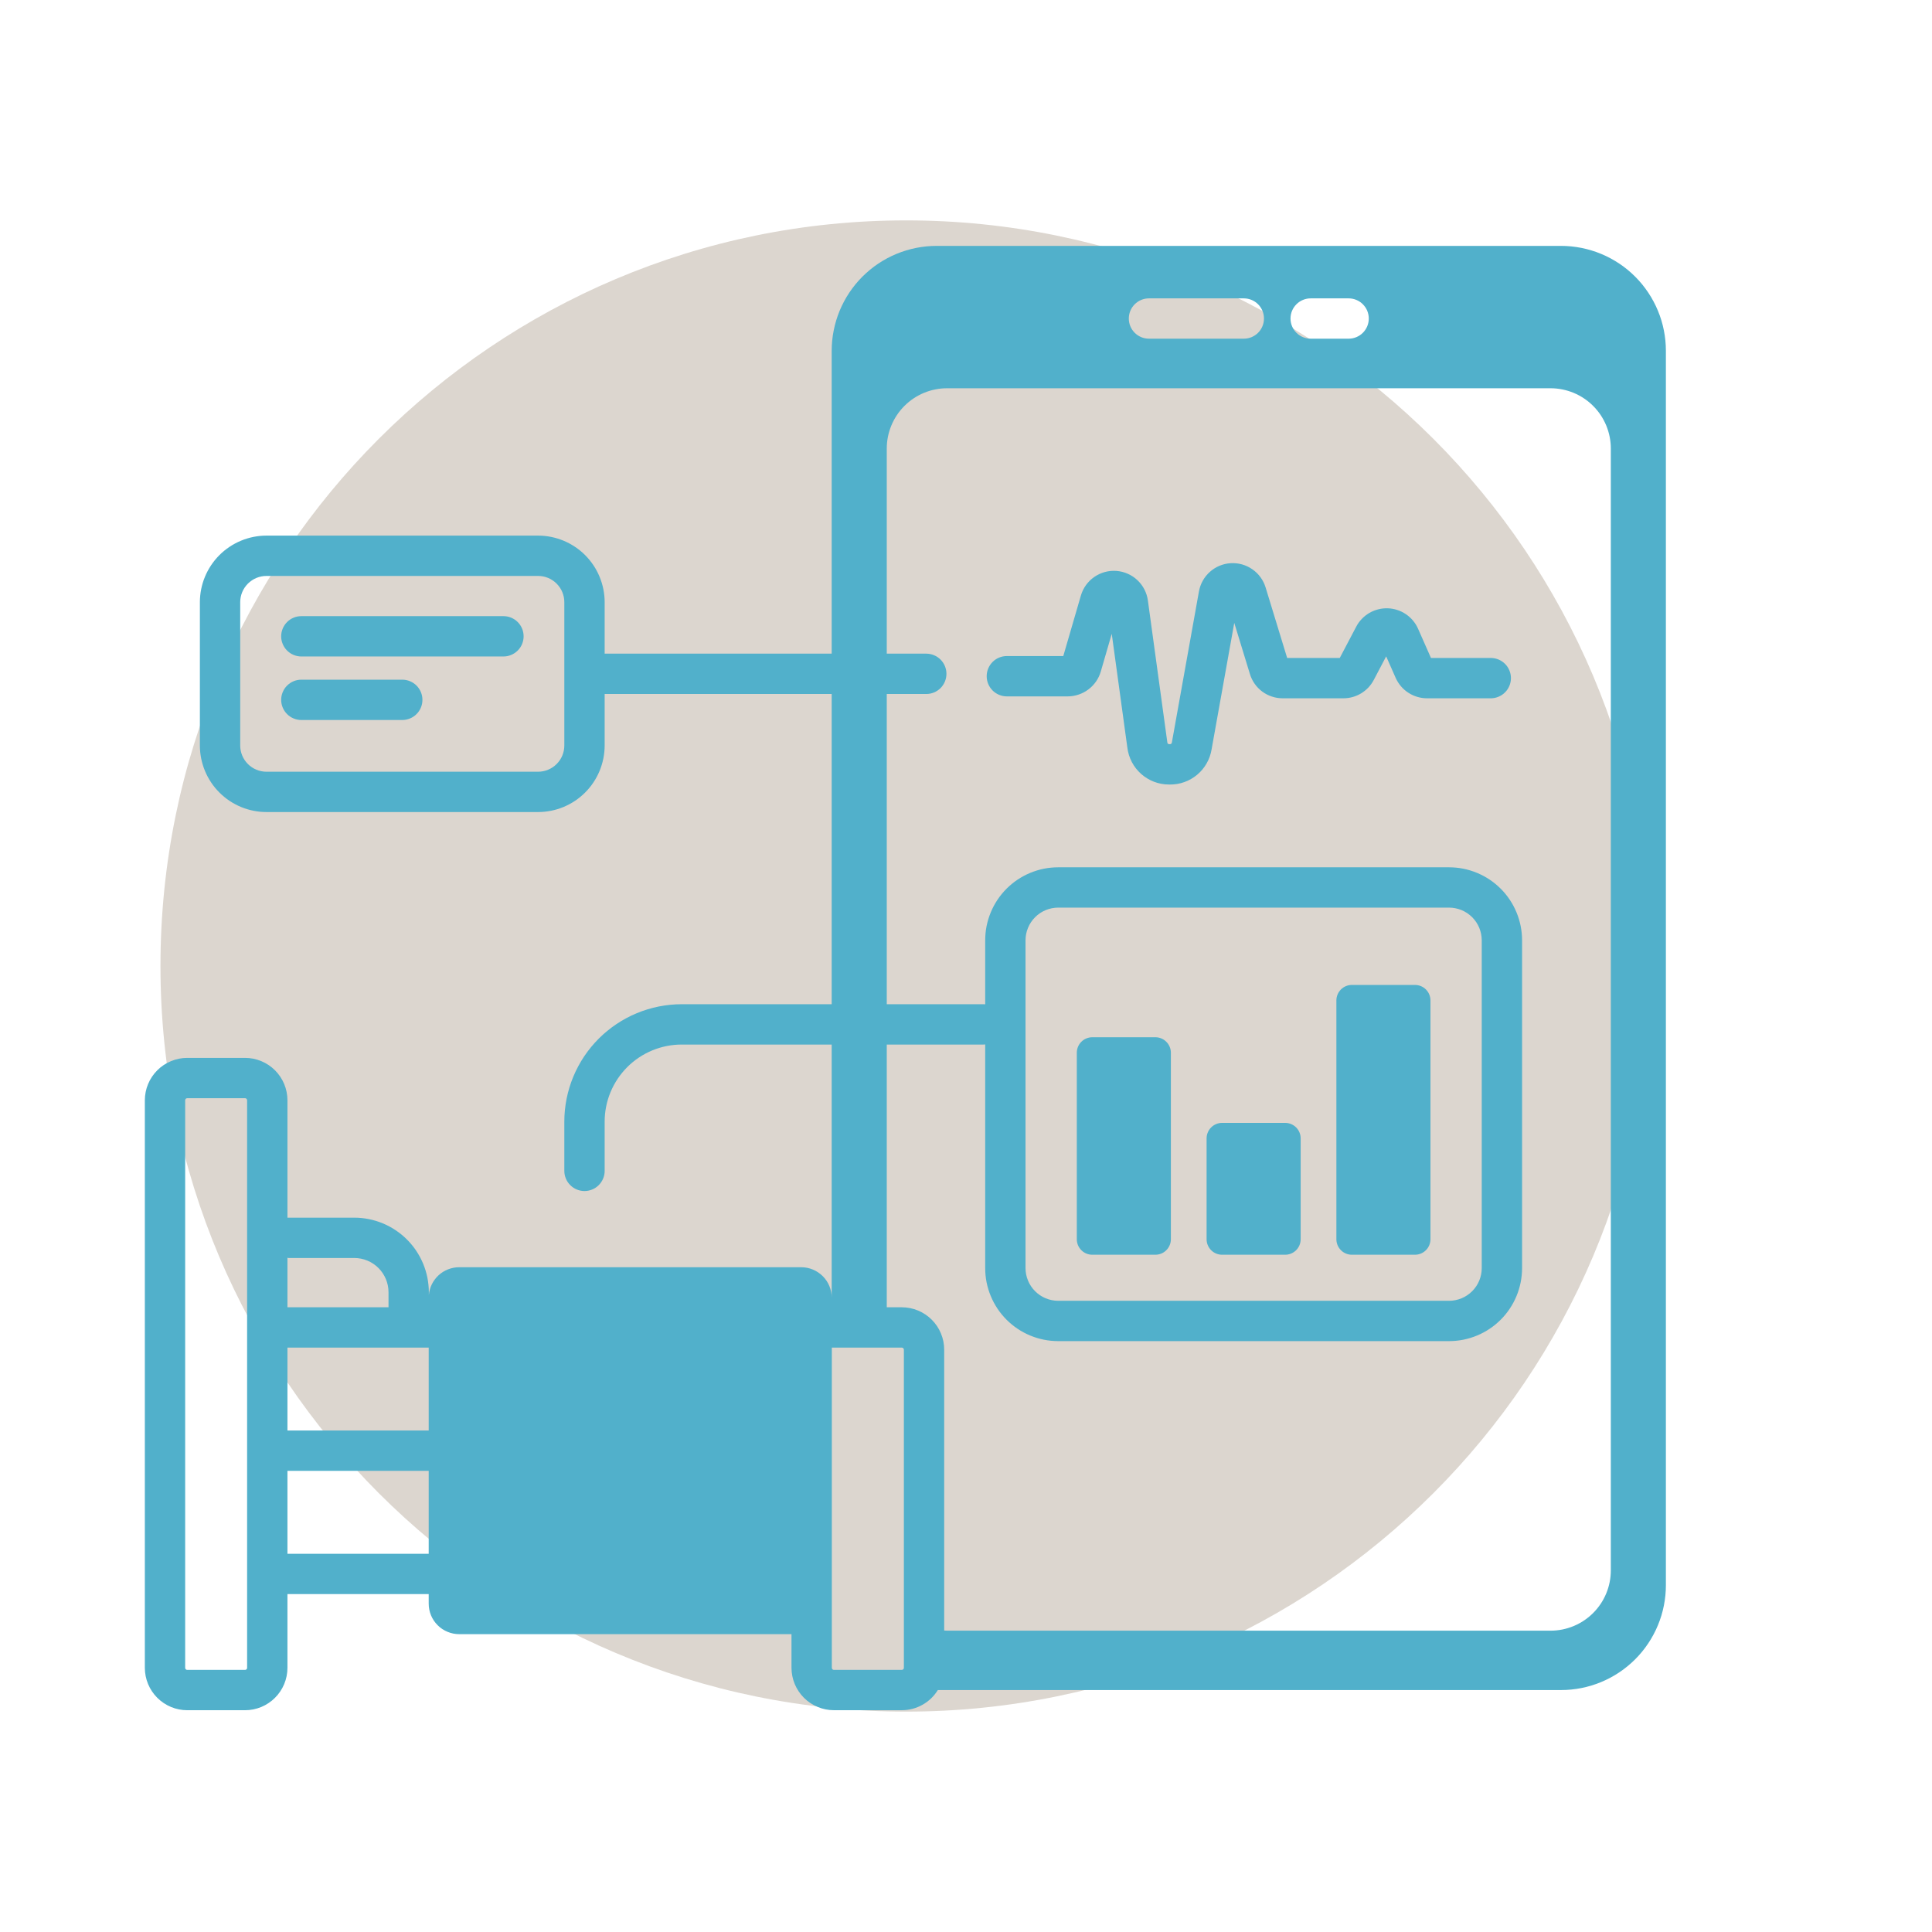 <svg xmlns="http://www.w3.org/2000/svg" xmlns:xlink="http://www.w3.org/1999/xlink" width="500" zoomAndPan="magnify" viewBox="0 0 375 375" height="500" preserveAspectRatio="xMidYMid meet" version="1.2"><defs><clipPath id="1a468802a4"><path d="M 31.145 42.777 L 320.594 42.777 L 320.594 332.223 L 31.145 332.223 Z M 31.145 42.777 "/></clipPath><clipPath id="2d1c6ac5ad"><path d="M 175.871 42.777 C 95.941 42.777 31.145 107.57 31.145 187.5 C 31.145 267.43 95.941 332.223 175.871 332.223 C 255.801 332.223 320.594 267.43 320.594 187.5 C 320.594 107.57 255.801 42.777 175.871 42.777 Z M 175.871 42.777 "/></clipPath><clipPath id="fc6418523c"><path d="M 28 47.715 L 324 47.715 L 324 331.965 L 28 331.965 Z M 28 47.715 "/></clipPath></defs><g id="65244369ca"><g clip-rule="nonzero" clip-path="url(#1a468802a4)"><g clip-rule="nonzero" clip-path="url(#2d1c6ac5ad)"><path style=" stroke:none;fill-rule:nonzero;fill:#dcd6cf;fill-opacity:1;" d="M 31.145 42.777 L 320.594 42.777 L 320.594 332.223 L 31.145 332.223 Z M 31.145 42.777 "/></g></g><path style=" stroke:none;fill-rule:nonzero;fill:#51b0cb;fill-opacity:1;" d="M 97.719 119.594 L 58.488 119.594 C 57.969 119.594 57.473 119.691 56.992 119.891 C 56.512 120.09 56.09 120.371 55.723 120.738 C 55.355 121.105 55.074 121.531 54.875 122.008 C 54.676 122.488 54.574 122.988 54.574 123.508 C 54.574 124.027 54.676 124.523 54.875 125.004 C 55.074 125.484 55.355 125.906 55.723 126.273 C 56.09 126.641 56.512 126.922 56.992 127.121 C 57.473 127.32 57.969 127.422 58.488 127.422 L 97.719 127.422 C 98.238 127.422 98.738 127.32 99.219 127.121 C 99.695 126.922 100.121 126.641 100.488 126.273 C 100.855 125.906 101.137 125.484 101.336 125.004 C 101.535 124.523 101.633 124.027 101.633 123.508 C 101.633 122.988 101.535 122.488 101.336 122.008 C 101.137 121.531 100.855 121.105 100.488 120.738 C 100.121 120.371 99.695 120.09 99.219 119.891 C 98.738 119.691 98.238 119.594 97.719 119.594 Z M 97.719 119.594 "/><path style=" stroke:none;fill-rule:nonzero;fill:#51b0cb;fill-opacity:1;" d="M 78.078 131.926 L 58.488 131.926 C 57.969 131.926 57.473 132.023 56.992 132.223 C 56.512 132.422 56.09 132.707 55.723 133.07 C 55.355 133.438 55.074 133.863 54.875 134.34 C 54.676 134.82 54.574 135.32 54.574 135.84 C 54.574 136.359 54.676 136.859 54.875 137.336 C 55.074 137.816 55.355 138.238 55.723 138.605 C 56.09 138.973 56.512 139.258 56.992 139.453 C 57.473 139.652 57.969 139.754 58.488 139.754 L 78.078 139.754 C 78.598 139.754 79.098 139.652 79.578 139.453 C 80.059 139.258 80.48 138.973 80.848 138.605 C 81.215 138.238 81.496 137.816 81.695 137.336 C 81.895 136.859 81.992 136.359 81.992 135.84 C 81.992 135.32 81.895 134.82 81.695 134.34 C 81.496 133.863 81.215 133.438 80.848 133.07 C 80.48 132.707 80.059 132.422 79.578 132.223 C 79.098 132.023 78.598 131.926 78.078 131.926 Z M 78.078 131.926 "/><path style=" stroke:none;fill-rule:nonzero;fill:#51b0cb;fill-opacity:1;" d="M 289.355 127.711 L 277.75 127.711 L 275.246 122.039 C 274.992 121.465 274.664 120.938 274.262 120.457 C 273.859 119.977 273.398 119.562 272.879 119.211 C 272.359 118.859 271.805 118.586 271.207 118.395 C 270.609 118.199 270 118.094 269.375 118.07 C 268.746 118.051 268.129 118.113 267.523 118.27 C 266.914 118.422 266.34 118.652 265.797 118.969 C 265.254 119.285 264.766 119.668 264.332 120.121 C 263.898 120.57 263.535 121.074 263.246 121.629 L 260.047 127.711 L 249.836 127.711 L 245.652 114.02 C 245.434 113.305 245.102 112.645 244.664 112.043 C 244.223 111.438 243.695 110.922 243.078 110.496 C 242.465 110.07 241.797 109.754 241.078 109.551 C 240.359 109.352 239.625 109.27 238.879 109.316 C 238.133 109.359 237.414 109.527 236.723 109.812 C 236.031 110.098 235.406 110.492 234.848 110.988 C 234.289 111.484 233.824 112.059 233.461 112.711 C 233.094 113.363 232.848 114.059 232.715 114.793 L 227.465 144.078 C 227.426 144.289 227.371 144.453 227.012 144.449 C 226.629 144.441 226.605 144.273 226.574 144.062 L 222.805 116.559 C 222.703 115.801 222.473 115.082 222.125 114.402 C 221.773 113.727 221.32 113.125 220.762 112.602 C 220.207 112.078 219.578 111.664 218.879 111.359 C 218.18 111.051 217.449 110.871 216.688 110.812 C 215.926 110.758 215.18 110.832 214.441 111.031 C 213.707 111.234 213.023 111.551 212.395 111.988 C 211.77 112.422 211.234 112.949 210.785 113.57 C 210.34 114.191 210.012 114.867 209.797 115.602 L 206.383 127.34 L 195.426 127.34 C 194.91 127.34 194.41 127.438 193.93 127.637 C 193.449 127.836 193.027 128.117 192.66 128.484 C 192.293 128.852 192.012 129.277 191.812 129.754 C 191.613 130.234 191.516 130.734 191.516 131.254 C 191.516 131.773 191.613 132.27 191.812 132.75 C 192.012 133.23 192.293 133.652 192.66 134.02 C 193.027 134.387 193.449 134.672 193.93 134.867 C 194.41 135.066 194.91 135.168 195.426 135.168 L 207.254 135.168 C 207.977 135.164 208.676 135.047 209.359 134.816 C 210.043 134.59 210.676 134.258 211.25 133.824 C 211.828 133.391 212.32 132.879 212.734 132.289 C 213.145 131.695 213.453 131.055 213.656 130.363 L 215.789 123.02 L 218.82 145.125 C 218.883 145.613 218.984 146.09 219.129 146.559 C 219.277 147.027 219.465 147.477 219.691 147.914 C 219.918 148.348 220.184 148.758 220.484 149.145 C 220.789 149.531 221.121 149.887 221.488 150.215 C 221.855 150.539 222.246 150.832 222.668 151.086 C 223.086 151.344 223.523 151.559 223.98 151.734 C 224.441 151.91 224.91 152.043 225.391 152.133 C 225.875 152.227 226.359 152.273 226.852 152.273 C 226.914 152.277 226.977 152.277 227.035 152.277 C 227.52 152.281 228 152.246 228.477 152.168 C 228.953 152.09 229.418 151.969 229.871 151.805 C 230.328 151.645 230.766 151.441 231.184 151.203 C 231.602 150.961 231.996 150.688 232.367 150.379 C 232.738 150.066 233.078 149.727 233.387 149.355 C 233.695 148.984 233.969 148.59 234.207 148.172 C 234.449 147.75 234.648 147.312 234.809 146.859 C 234.969 146.402 235.09 145.938 235.168 145.461 L 239.57 120.902 L 242.605 130.82 C 242.809 131.504 243.121 132.141 243.531 132.723 C 243.941 133.309 244.434 133.812 245.008 134.238 C 245.582 134.664 246.211 134.984 246.891 135.207 C 247.566 135.43 248.266 135.539 248.98 135.539 L 260.746 135.539 C 261.355 135.539 261.949 135.457 262.535 135.297 C 263.121 135.133 263.676 134.895 264.195 134.582 C 264.715 134.266 265.184 133.887 265.602 133.445 C 266.016 133.004 266.367 132.512 266.648 131.977 L 269.055 127.398 L 270.895 131.566 C 271.156 132.156 271.496 132.699 271.914 133.191 C 272.332 133.684 272.812 134.105 273.355 134.457 C 273.895 134.809 274.477 135.078 275.094 135.262 C 275.715 135.445 276.348 135.539 276.992 135.539 L 289.355 135.539 C 289.875 135.539 290.375 135.438 290.855 135.238 C 291.332 135.043 291.758 134.758 292.125 134.391 C 292.492 134.023 292.773 133.602 292.973 133.121 C 293.172 132.645 293.27 132.145 293.27 131.625 C 293.27 131.105 293.172 130.605 292.973 130.125 C 292.773 129.648 292.492 129.223 292.125 128.855 C 291.758 128.492 291.332 128.207 290.855 128.008 C 290.375 127.809 289.875 127.711 289.355 127.711 Z M 289.355 127.711 "/><path style=" stroke:none;fill-rule:nonzero;fill:#51b0cb;fill-opacity:1;" d="M 212.016 201.328 L 224.258 201.328 C 224.656 201.328 225.039 201.402 225.41 201.559 C 225.777 201.711 226.102 201.926 226.383 202.211 C 226.668 202.492 226.883 202.816 227.035 203.188 C 227.191 203.555 227.266 203.938 227.266 204.336 L 227.266 240.535 C 227.266 240.934 227.191 241.316 227.035 241.688 C 226.883 242.055 226.668 242.379 226.383 242.664 C 226.102 242.945 225.777 243.164 225.41 243.316 C 225.039 243.469 224.656 243.543 224.258 243.543 L 212.016 243.543 C 211.617 243.543 211.234 243.469 210.863 243.316 C 210.496 243.164 210.172 242.945 209.887 242.664 C 209.605 242.379 209.387 242.055 209.234 241.688 C 209.082 241.316 209.008 240.934 209.008 240.535 L 209.008 204.336 C 209.008 203.938 209.082 203.555 209.234 203.188 C 209.387 202.816 209.605 202.492 209.887 202.211 C 210.172 201.926 210.496 201.711 210.863 201.559 C 211.234 201.402 211.617 201.328 212.016 201.328 Z M 212.016 201.328 "/><path style=" stroke:none;fill-rule:nonzero;fill:#51b0cb;fill-opacity:1;" d="M 237.207 217.949 L 249.449 217.949 C 249.848 217.949 250.23 218.027 250.602 218.18 C 250.969 218.332 251.297 218.551 251.578 218.832 C 251.859 219.113 252.078 219.441 252.23 219.809 C 252.383 220.176 252.457 220.562 252.457 220.961 L 252.457 240.535 C 252.457 240.934 252.383 241.316 252.23 241.688 C 252.078 242.055 251.859 242.379 251.578 242.664 C 251.297 242.945 250.969 243.164 250.602 243.316 C 250.23 243.469 249.848 243.543 249.449 243.543 L 237.207 243.543 C 236.809 243.543 236.426 243.469 236.059 243.316 C 235.688 243.164 235.363 242.945 235.082 242.664 C 234.797 242.379 234.582 242.055 234.43 241.688 C 234.273 241.316 234.199 240.934 234.199 240.535 L 234.199 220.961 C 234.199 220.562 234.273 220.176 234.43 219.809 C 234.582 219.441 234.797 219.113 235.082 218.832 C 235.363 218.551 235.688 218.332 236.059 218.18 C 236.426 218.027 236.809 217.949 237.207 217.949 Z M 237.207 217.949 "/><path style=" stroke:none;fill-rule:nonzero;fill:#51b0cb;fill-opacity:1;" d="M 262.402 191.176 L 274.641 191.176 C 275.039 191.176 275.426 191.25 275.793 191.402 C 276.16 191.555 276.488 191.773 276.77 192.055 C 277.051 192.34 277.27 192.664 277.422 193.031 C 277.574 193.402 277.652 193.785 277.652 194.184 L 277.652 240.535 C 277.652 240.934 277.574 241.316 277.422 241.688 C 277.27 242.055 277.051 242.379 276.77 242.664 C 276.488 242.945 276.16 243.164 275.793 243.316 C 275.426 243.469 275.039 243.543 274.641 243.543 L 262.402 243.543 C 262 243.543 261.617 243.469 261.25 243.316 C 260.879 243.164 260.555 242.945 260.273 242.664 C 259.992 242.379 259.773 242.055 259.621 241.688 C 259.469 241.316 259.391 240.934 259.391 240.535 L 259.391 194.184 C 259.391 193.785 259.469 193.402 259.621 193.031 C 259.773 192.664 259.992 192.34 260.273 192.055 C 260.555 191.773 260.879 191.555 261.25 191.402 C 261.617 191.25 262 191.176 262.402 191.176 Z M 262.402 191.176 "/><g clip-rule="nonzero" clip-path="url(#fc6418523c)"><path style=" stroke:none;fill-rule:nonzero;fill:#51b0cb;fill-opacity:1;" d="M 302.977 47.727 L 181.801 47.727 C 181.137 47.727 180.469 47.758 179.805 47.824 C 179.141 47.891 178.484 47.988 177.828 48.117 C 177.176 48.25 176.527 48.41 175.891 48.605 C 175.25 48.797 174.625 49.023 174.008 49.277 C 173.391 49.531 172.789 49.816 172.199 50.133 C 171.609 50.445 171.039 50.789 170.484 51.16 C 169.93 51.531 169.395 51.926 168.879 52.352 C 168.363 52.773 167.871 53.223 167.398 53.695 C 166.926 54.164 166.477 54.66 166.055 55.176 C 165.633 55.691 165.234 56.227 164.863 56.781 C 164.492 57.336 164.152 57.906 163.836 58.496 C 163.523 59.082 163.238 59.688 162.98 60.301 C 162.727 60.918 162.5 61.547 162.309 62.184 C 162.113 62.824 161.953 63.469 161.824 64.125 C 161.691 64.777 161.594 65.438 161.527 66.102 C 161.465 66.766 161.43 67.43 161.43 68.098 L 161.43 126.875 L 117.363 126.875 L 117.363 116.883 C 117.363 116.035 117.277 115.195 117.113 114.363 C 116.945 113.531 116.699 112.723 116.375 111.941 C 116.051 111.156 115.652 110.414 115.18 109.707 C 114.711 109.004 114.172 108.352 113.574 107.75 C 112.973 107.148 112.32 106.613 111.617 106.145 C 110.91 105.672 110.168 105.273 109.383 104.949 C 108.598 104.625 107.793 104.379 106.961 104.211 C 106.129 104.047 105.289 103.961 104.441 103.961 L 51.719 103.961 C 50.871 103.961 50.031 104.047 49.199 104.211 C 48.367 104.379 47.559 104.625 46.777 104.949 C 45.992 105.273 45.25 105.672 44.543 106.145 C 43.84 106.613 43.188 107.148 42.586 107.75 C 41.984 108.352 41.449 109.004 40.98 109.707 C 40.508 110.414 40.109 111.156 39.785 111.941 C 39.457 112.723 39.215 113.531 39.047 114.363 C 38.883 115.195 38.797 116.035 38.797 116.883 L 38.797 144.695 C 38.797 145.543 38.883 146.383 39.047 147.215 C 39.215 148.047 39.461 148.855 39.785 149.641 C 40.109 150.422 40.508 151.168 40.98 151.871 C 41.449 152.578 41.984 153.23 42.586 153.828 C 43.188 154.43 43.84 154.965 44.543 155.438 C 45.25 155.906 45.992 156.305 46.777 156.633 C 47.559 156.957 48.367 157.203 49.199 157.367 C 50.031 157.535 50.871 157.617 51.719 157.617 L 104.441 157.617 C 105.289 157.617 106.129 157.535 106.961 157.367 C 107.793 157.203 108.598 156.957 109.383 156.633 C 110.168 156.305 110.91 155.906 111.617 155.438 C 112.32 154.965 112.973 154.43 113.574 153.828 C 114.172 153.23 114.711 152.578 115.18 151.871 C 115.652 151.168 116.051 150.422 116.375 149.641 C 116.699 148.855 116.945 148.047 117.113 147.215 C 117.277 146.383 117.363 145.543 117.363 144.695 L 117.363 134.703 L 161.43 134.703 L 161.43 194.918 L 132.312 194.918 C 131.57 194.918 130.824 194.957 130.082 195.031 C 129.34 195.105 128.605 195.215 127.871 195.359 C 127.141 195.508 126.418 195.688 125.703 195.906 C 124.992 196.121 124.289 196.375 123.602 196.66 C 122.914 196.945 122.238 197.262 121.582 197.617 C 120.926 197.969 120.285 198.352 119.664 198.766 C 119.047 199.18 118.449 199.625 117.871 200.098 C 117.293 200.57 116.742 201.07 116.215 201.598 C 115.688 202.125 115.188 202.676 114.715 203.254 C 114.242 203.828 113.797 204.426 113.383 205.047 C 112.969 205.668 112.586 206.305 112.234 206.965 C 111.883 207.621 111.562 208.293 111.277 208.984 C 110.992 209.672 110.738 210.375 110.523 211.086 C 110.305 211.801 110.125 212.523 109.977 213.254 C 109.832 213.984 109.723 214.723 109.648 215.465 C 109.574 216.207 109.535 216.949 109.535 217.695 L 109.535 227.266 C 109.535 227.785 109.637 228.281 109.836 228.762 C 110.031 229.242 110.316 229.664 110.684 230.031 C 111.051 230.398 111.473 230.68 111.953 230.879 C 112.43 231.078 112.93 231.18 113.449 231.18 C 113.969 231.18 114.469 231.078 114.949 230.879 C 115.426 230.68 115.852 230.398 116.219 230.031 C 116.582 229.664 116.867 229.242 117.066 228.762 C 117.266 228.281 117.363 227.785 117.363 227.266 L 117.363 217.695 C 117.363 216.715 117.461 215.742 117.652 214.781 C 117.844 213.816 118.129 212.883 118.504 211.977 C 118.883 211.07 119.344 210.211 119.887 209.395 C 120.434 208.578 121.055 207.824 121.746 207.129 C 122.441 206.434 123.195 205.816 124.012 205.27 C 124.828 204.723 125.688 204.266 126.594 203.887 C 127.5 203.512 128.438 203.227 129.398 203.035 C 130.359 202.844 131.332 202.746 132.312 202.746 L 161.43 202.746 L 161.43 251.887 C 161.43 251.496 161.395 251.113 161.316 250.73 C 161.242 250.352 161.129 249.98 160.98 249.621 C 160.832 249.262 160.648 248.922 160.434 248.598 C 160.219 248.277 159.973 247.977 159.699 247.703 C 159.426 247.43 159.125 247.184 158.801 246.969 C 158.48 246.75 158.137 246.57 157.781 246.422 C 157.422 246.273 157.051 246.16 156.672 246.082 C 156.289 246.008 155.906 245.969 155.516 245.969 L 89.125 245.969 C 88.758 245.969 88.395 246.004 88.035 246.07 C 87.676 246.141 87.324 246.242 86.98 246.375 C 86.637 246.508 86.312 246.672 86 246.863 C 85.688 247.059 85.398 247.281 85.129 247.527 C 84.859 247.777 84.613 248.047 84.395 248.344 C 84.172 248.637 83.98 248.949 83.82 249.277 C 83.66 249.605 83.527 249.949 83.43 250.301 C 83.332 250.656 83.27 251.016 83.238 251.383 L 83.238 250.82 C 83.234 249.871 83.141 248.93 82.957 247.996 C 82.77 247.066 82.496 246.16 82.133 245.285 C 81.766 244.406 81.32 243.574 80.793 242.781 C 80.266 241.992 79.664 241.262 78.992 240.59 C 78.32 239.918 77.59 239.32 76.801 238.793 C 76.012 238.262 75.18 237.816 74.301 237.453 C 73.422 237.09 72.52 236.812 71.586 236.629 C 70.656 236.441 69.715 236.348 68.766 236.348 L 55.793 236.348 L 55.793 213.562 C 55.793 213.02 55.738 212.484 55.633 211.957 C 55.527 211.426 55.371 210.914 55.164 210.414 C 54.957 209.914 54.703 209.441 54.402 208.992 C 54.102 208.543 53.762 208.129 53.379 207.746 C 53 207.363 52.582 207.023 52.133 206.723 C 51.688 206.422 51.211 206.172 50.715 205.965 C 50.215 205.758 49.699 205.602 49.172 205.492 C 48.641 205.387 48.105 205.336 47.566 205.336 L 36.34 205.336 C 35.801 205.336 35.266 205.387 34.738 205.492 C 34.207 205.602 33.695 205.758 33.195 205.965 C 32.695 206.172 32.223 206.422 31.773 206.723 C 31.324 207.023 30.91 207.363 30.527 207.746 C 30.145 208.129 29.805 208.543 29.504 208.992 C 29.203 209.441 28.949 209.914 28.742 210.414 C 28.535 210.914 28.379 211.426 28.273 211.957 C 28.168 212.484 28.117 213.02 28.113 213.562 L 28.113 323.727 C 28.117 324.266 28.168 324.801 28.273 325.332 C 28.379 325.859 28.535 326.375 28.742 326.875 C 28.949 327.371 29.203 327.844 29.504 328.293 C 29.805 328.742 30.145 329.16 30.527 329.539 C 30.91 329.922 31.324 330.262 31.773 330.562 C 32.223 330.863 32.695 331.117 33.195 331.324 C 33.695 331.531 34.207 331.688 34.738 331.793 C 35.266 331.898 35.801 331.953 36.34 331.953 L 47.566 331.953 C 48.105 331.953 48.641 331.898 49.172 331.793 C 49.699 331.688 50.215 331.531 50.715 331.324 C 51.211 331.117 51.688 330.863 52.133 330.562 C 52.582 330.262 53 329.922 53.379 329.539 C 53.762 329.16 54.102 328.742 54.402 328.293 C 54.703 327.844 54.957 327.371 55.164 326.875 C 55.371 326.375 55.527 325.859 55.633 325.332 C 55.738 324.801 55.793 324.266 55.793 323.727 L 55.793 309.414 L 83.211 309.414 L 83.211 311.273 C 83.211 311.66 83.25 312.043 83.324 312.426 C 83.402 312.805 83.512 313.176 83.66 313.535 C 83.809 313.895 83.992 314.234 84.207 314.559 C 84.426 314.879 84.668 315.18 84.945 315.453 C 85.219 315.73 85.516 315.973 85.84 316.191 C 86.164 316.406 86.504 316.586 86.863 316.734 C 87.223 316.883 87.59 316.996 87.973 317.074 C 88.352 317.148 88.738 317.188 89.125 317.188 L 153.629 317.188 L 153.629 323.723 C 153.629 324.262 153.684 324.797 153.789 325.328 C 153.895 325.855 154.051 326.371 154.258 326.871 C 154.465 327.367 154.719 327.844 155.02 328.293 C 155.32 328.742 155.66 329.156 156.043 329.539 C 156.422 329.918 156.84 330.262 157.289 330.559 C 157.738 330.859 158.211 331.113 158.711 331.32 C 159.207 331.527 159.723 331.684 160.25 331.789 C 160.781 331.895 161.316 331.949 161.855 331.949 L 175.039 331.949 C 175.742 331.949 176.43 331.859 177.109 331.684 C 177.789 331.504 178.434 331.246 179.043 330.902 C 179.656 330.562 180.215 330.148 180.723 329.664 C 181.227 329.176 181.664 328.637 182.031 328.039 L 302.977 328.039 C 303.645 328.039 304.309 328.008 304.973 327.941 C 305.637 327.875 306.297 327.777 306.953 327.648 C 307.605 327.52 308.254 327.355 308.891 327.164 C 309.531 326.969 310.156 326.742 310.773 326.488 C 311.391 326.234 311.992 325.949 312.582 325.633 C 313.168 325.32 313.742 324.977 314.297 324.605 C 314.852 324.234 315.387 323.84 315.902 323.414 C 316.418 322.992 316.91 322.543 317.383 322.074 C 317.855 321.602 318.301 321.105 318.727 320.59 C 319.148 320.074 319.547 319.539 319.914 318.984 C 320.285 318.43 320.629 317.859 320.941 317.27 C 321.258 316.684 321.543 316.078 321.797 315.465 C 322.055 314.848 322.277 314.219 322.473 313.582 C 322.664 312.941 322.828 312.297 322.957 311.641 C 323.086 310.988 323.184 310.328 323.25 309.664 C 323.316 309 323.348 308.336 323.348 307.668 L 323.348 68.098 C 323.348 67.43 323.316 66.766 323.25 66.102 C 323.184 65.438 323.086 64.777 322.957 64.125 C 322.828 63.469 322.664 62.824 322.473 62.184 C 322.277 61.547 322.055 60.918 321.797 60.301 C 321.543 59.688 321.258 59.082 320.941 58.496 C 320.629 57.906 320.285 57.336 319.914 56.781 C 319.543 56.227 319.148 55.691 318.727 55.176 C 318.301 54.66 317.855 54.164 317.383 53.695 C 316.91 53.223 316.418 52.773 315.902 52.352 C 315.387 51.926 314.852 51.531 314.297 51.16 C 313.742 50.789 313.168 50.445 312.582 50.133 C 311.992 49.816 311.391 49.531 310.773 49.277 C 310.156 49.023 309.531 48.797 308.891 48.605 C 308.254 48.41 307.605 48.25 306.953 48.117 C 306.297 47.988 305.637 47.891 304.973 47.824 C 304.309 47.758 303.645 47.727 302.977 47.727 Z M 109.535 144.695 C 109.535 145.031 109.504 145.363 109.438 145.691 C 109.371 146.02 109.273 146.336 109.148 146.645 C 109.02 146.953 108.863 147.246 108.676 147.527 C 108.488 147.805 108.277 148.062 108.043 148.297 C 107.805 148.535 107.547 148.746 107.27 148.93 C 106.992 149.117 106.699 149.273 106.391 149.402 C 106.082 149.531 105.762 149.629 105.434 149.691 C 105.105 149.758 104.773 149.793 104.441 149.793 L 51.719 149.793 C 51.387 149.793 51.055 149.758 50.727 149.691 C 50.398 149.629 50.078 149.531 49.77 149.402 C 49.461 149.273 49.168 149.117 48.891 148.93 C 48.613 148.746 48.355 148.535 48.117 148.297 C 47.883 148.062 47.672 147.805 47.484 147.527 C 47.297 147.246 47.141 146.953 47.012 146.645 C 46.883 146.336 46.789 146.02 46.723 145.691 C 46.656 145.363 46.625 145.031 46.625 144.695 L 46.625 116.883 C 46.625 116.551 46.656 116.219 46.723 115.891 C 46.789 115.562 46.883 115.242 47.012 114.934 C 47.141 114.625 47.297 114.332 47.484 114.055 C 47.672 113.777 47.883 113.52 48.117 113.281 C 48.355 113.047 48.613 112.836 48.891 112.648 C 49.168 112.461 49.461 112.305 49.77 112.176 C 50.078 112.047 50.398 111.953 50.727 111.887 C 51.055 111.82 51.387 111.789 51.719 111.789 L 104.441 111.789 C 104.773 111.789 105.105 111.82 105.434 111.887 C 105.762 111.953 106.082 112.047 106.391 112.176 C 106.699 112.305 106.992 112.461 107.27 112.648 C 107.547 112.836 107.805 113.047 108.043 113.281 C 108.277 113.52 108.488 113.777 108.676 114.055 C 108.863 114.332 109.02 114.625 109.148 114.934 C 109.273 115.242 109.371 115.562 109.438 115.891 C 109.504 116.219 109.535 116.551 109.535 116.883 Z M 47.965 323.727 C 47.965 323.836 47.926 323.93 47.848 324.008 C 47.77 324.086 47.676 324.125 47.566 324.125 L 36.34 324.125 C 36.23 324.125 36.137 324.086 36.059 324.008 C 35.98 323.93 35.941 323.836 35.941 323.727 L 35.941 213.562 C 35.941 213.449 35.98 213.355 36.059 213.277 C 36.137 213.199 36.23 213.16 36.34 213.16 L 47.566 213.16 C 47.676 213.16 47.77 213.199 47.848 213.277 C 47.926 213.355 47.965 213.449 47.965 213.562 Z M 55.793 244.09 C 55.832 244.117 55.875 244.145 55.914 244.176 L 68.766 244.176 C 69.203 244.176 69.633 244.219 70.062 244.305 C 70.488 244.387 70.902 244.516 71.309 244.684 C 71.711 244.848 72.094 245.055 72.457 245.297 C 72.816 245.539 73.152 245.812 73.461 246.121 C 73.77 246.43 74.047 246.766 74.289 247.129 C 74.531 247.492 74.734 247.875 74.902 248.277 C 75.07 248.68 75.195 249.094 75.281 249.523 C 75.367 249.949 75.41 250.383 75.41 250.82 L 75.41 253.742 L 55.793 253.742 Z M 83.211 301.586 L 55.793 301.586 L 55.793 285.492 L 83.211 285.492 Z M 83.211 277.664 L 55.793 277.664 L 55.793 261.57 L 83.211 261.57 Z M 254.402 57.914 L 261.766 57.914 C 262.285 57.914 262.785 58.012 263.262 58.211 C 263.742 58.41 264.168 58.691 264.531 59.059 C 264.898 59.426 265.184 59.848 265.383 60.328 C 265.578 60.809 265.68 61.309 265.68 61.828 C 265.68 62.344 265.578 62.844 265.383 63.324 C 265.184 63.805 264.898 64.227 264.531 64.594 C 264.168 64.961 263.742 65.242 263.262 65.441 C 262.785 65.641 262.285 65.738 261.766 65.738 L 254.402 65.738 C 253.883 65.738 253.383 65.641 252.906 65.441 C 252.426 65.242 252 64.961 251.633 64.594 C 251.27 64.227 250.984 63.805 250.785 63.324 C 250.586 62.844 250.488 62.344 250.488 61.828 C 250.488 61.309 250.586 60.809 250.785 60.328 C 250.984 59.848 251.27 59.426 251.633 59.059 C 252 58.691 252.426 58.41 252.906 58.211 C 253.383 58.012 253.883 57.914 254.402 57.914 Z M 223.012 57.914 L 241.422 57.914 C 241.941 57.914 242.441 58.012 242.922 58.211 C 243.398 58.41 243.824 58.691 244.191 59.059 C 244.559 59.426 244.84 59.848 245.039 60.328 C 245.238 60.809 245.336 61.309 245.336 61.828 C 245.336 62.344 245.238 62.844 245.039 63.324 C 244.84 63.805 244.559 64.227 244.191 64.594 C 243.824 64.961 243.398 65.242 242.922 65.441 C 242.441 65.641 241.941 65.738 241.422 65.738 L 223.012 65.738 C 222.496 65.738 221.996 65.641 221.516 65.441 C 221.035 65.242 220.613 64.961 220.246 64.594 C 219.879 64.227 219.598 63.805 219.398 63.324 C 219.199 62.844 219.102 62.344 219.102 61.828 C 219.102 61.309 219.199 60.809 219.398 60.328 C 219.598 59.848 219.879 59.426 220.246 59.059 C 220.613 58.691 221.035 58.41 221.516 58.211 C 221.996 58.012 222.496 57.914 223.012 57.914 Z M 175.441 323.723 C 175.441 323.832 175.402 323.93 175.324 324.008 C 175.246 324.082 175.152 324.121 175.039 324.121 L 161.855 324.121 C 161.746 324.121 161.652 324.082 161.574 324.008 C 161.496 323.93 161.457 323.832 161.457 323.723 L 161.457 261.57 L 175.039 261.57 C 175.152 261.57 175.246 261.609 175.32 261.688 C 175.398 261.766 175.438 261.859 175.441 261.969 Z M 312.66 304.805 C 312.66 305.574 312.586 306.336 312.434 307.09 C 312.285 307.844 312.062 308.574 311.77 309.285 C 311.473 309.996 311.113 310.672 310.688 311.309 C 310.258 311.949 309.773 312.539 309.23 313.082 C 308.688 313.629 308.094 314.113 307.457 314.539 C 306.816 314.965 306.141 315.328 305.434 315.621 C 304.723 315.914 303.988 316.137 303.234 316.289 C 302.48 316.438 301.719 316.512 300.953 316.512 L 183.828 316.512 C 183.641 316.512 183.453 316.492 183.266 316.484 L 183.266 261.969 C 183.266 261.43 183.215 260.895 183.109 260.363 C 183 259.836 182.844 259.32 182.637 258.82 C 182.434 258.324 182.18 257.848 181.879 257.402 C 181.578 256.953 181.238 256.535 180.855 256.156 C 180.473 255.773 180.059 255.434 179.609 255.133 C 179.16 254.832 178.688 254.578 178.188 254.371 C 177.688 254.164 177.176 254.008 176.645 253.902 C 176.117 253.797 175.582 253.742 175.039 253.742 L 172.121 253.742 L 172.121 202.746 L 190.891 202.746 C 191.004 202.746 191.113 202.738 191.227 202.727 L 191.227 246.141 C 191.227 247.07 191.316 247.992 191.496 248.906 C 191.68 249.816 191.949 250.703 192.305 251.562 C 192.66 252.422 193.098 253.238 193.613 254.012 C 194.129 254.785 194.719 255.504 195.375 256.16 C 196.035 256.816 196.75 257.406 197.523 257.922 C 198.297 258.438 199.113 258.875 199.973 259.23 C 200.832 259.586 201.719 259.855 202.629 260.039 C 203.543 260.219 204.465 260.309 205.395 260.309 L 281.262 260.309 C 282.191 260.309 283.113 260.219 284.027 260.039 C 284.938 259.855 285.824 259.586 286.684 259.23 C 287.543 258.875 288.359 258.438 289.133 257.922 C 289.906 257.406 290.625 256.816 291.281 256.16 C 291.941 255.504 292.527 254.785 293.043 254.012 C 293.562 253.238 293.996 252.422 294.352 251.562 C 294.711 250.703 294.977 249.816 295.16 248.906 C 295.34 247.992 295.434 247.07 295.434 246.141 L 295.434 182.512 C 295.434 181.582 295.34 180.66 295.16 179.746 C 294.977 178.836 294.711 177.949 294.352 177.09 C 293.996 176.23 293.562 175.414 293.043 174.641 C 292.527 173.867 291.941 173.148 291.281 172.492 C 290.625 171.836 289.906 171.246 289.133 170.73 C 288.359 170.215 287.543 169.777 286.684 169.422 C 285.824 169.066 284.938 168.797 284.027 168.613 C 283.113 168.434 282.191 168.344 281.262 168.344 L 205.395 168.344 C 204.465 168.344 203.543 168.434 202.629 168.613 C 201.719 168.797 200.832 169.066 199.973 169.422 C 199.113 169.777 198.297 170.215 197.523 170.73 C 196.75 171.246 196.035 171.836 195.375 172.492 C 194.719 173.148 194.129 173.867 193.613 174.641 C 193.098 175.414 192.66 176.23 192.305 177.09 C 191.949 177.949 191.68 178.836 191.496 179.746 C 191.316 180.66 191.227 181.582 191.227 182.512 L 191.227 194.934 C 191.113 194.926 191.004 194.918 190.891 194.918 L 172.121 194.918 L 172.121 134.703 L 179.789 134.703 C 180.309 134.703 180.809 134.605 181.289 134.406 C 181.766 134.207 182.191 133.926 182.559 133.559 C 182.922 133.191 183.207 132.766 183.406 132.289 C 183.605 131.809 183.703 131.309 183.703 130.789 C 183.703 130.27 183.605 129.773 183.406 129.293 C 183.207 128.812 182.922 128.391 182.559 128.023 C 182.191 127.656 181.766 127.371 181.289 127.176 C 180.809 126.977 180.309 126.875 179.789 126.875 L 172.121 126.875 L 172.121 87.066 C 172.121 86.297 172.195 85.535 172.344 84.781 C 172.496 84.027 172.719 83.297 173.012 82.586 C 173.305 81.875 173.668 81.203 174.094 80.562 C 174.52 79.922 175.004 79.332 175.551 78.789 C 176.094 78.246 176.684 77.758 177.324 77.332 C 177.961 76.906 178.637 76.543 179.348 76.25 C 180.059 75.957 180.789 75.734 181.543 75.586 C 182.297 75.434 183.059 75.359 183.828 75.359 L 300.953 75.359 C 301.719 75.359 302.48 75.434 303.234 75.586 C 303.988 75.734 304.723 75.957 305.434 76.25 C 306.141 76.543 306.816 76.906 307.457 77.332 C 308.094 77.758 308.688 78.246 309.23 78.789 C 309.773 79.332 310.258 79.922 310.688 80.562 C 311.113 81.203 311.473 81.875 311.77 82.586 C 312.062 83.297 312.285 84.027 312.434 84.781 C 312.586 85.535 312.66 86.297 312.66 87.066 Z M 199.051 246.141 L 199.051 182.512 C 199.055 182.094 199.094 181.684 199.176 181.273 C 199.258 180.867 199.379 180.469 199.539 180.086 C 199.695 179.699 199.891 179.336 200.125 178.988 C 200.355 178.645 200.617 178.324 200.914 178.027 C 201.207 177.734 201.527 177.473 201.871 177.238 C 202.219 177.008 202.586 176.812 202.969 176.652 C 203.355 176.496 203.75 176.375 204.156 176.293 C 204.566 176.211 204.98 176.168 205.395 176.168 L 281.262 176.168 C 281.68 176.168 282.09 176.211 282.5 176.293 C 282.906 176.375 283.305 176.496 283.688 176.652 C 284.074 176.812 284.438 177.008 284.785 177.238 C 285.129 177.473 285.449 177.734 285.746 178.027 C 286.039 178.324 286.301 178.645 286.535 178.988 C 286.766 179.336 286.961 179.699 287.121 180.086 C 287.281 180.469 287.398 180.867 287.48 181.273 C 287.562 181.684 287.605 182.094 287.605 182.512 L 287.605 246.141 C 287.605 246.559 287.562 246.969 287.48 247.379 C 287.398 247.785 287.281 248.184 287.121 248.566 C 286.961 248.953 286.766 249.316 286.535 249.664 C 286.301 250.008 286.039 250.328 285.746 250.625 C 285.449 250.918 285.129 251.18 284.785 251.41 C 284.438 251.645 284.074 251.84 283.688 252 C 283.305 252.156 282.906 252.277 282.5 252.359 C 282.09 252.441 281.68 252.484 281.262 252.484 L 205.395 252.484 C 204.98 252.484 204.566 252.441 204.156 252.359 C 203.75 252.277 203.355 252.156 202.969 252 C 202.586 251.84 202.219 251.645 201.871 251.41 C 201.527 251.18 201.207 250.918 200.914 250.625 C 200.617 250.328 200.355 250.008 200.125 249.664 C 199.891 249.316 199.695 248.953 199.539 248.566 C 199.379 248.184 199.258 247.785 199.176 247.379 C 199.094 246.969 199.055 246.559 199.051 246.141 Z M 199.051 246.141 "/></g></g></svg>